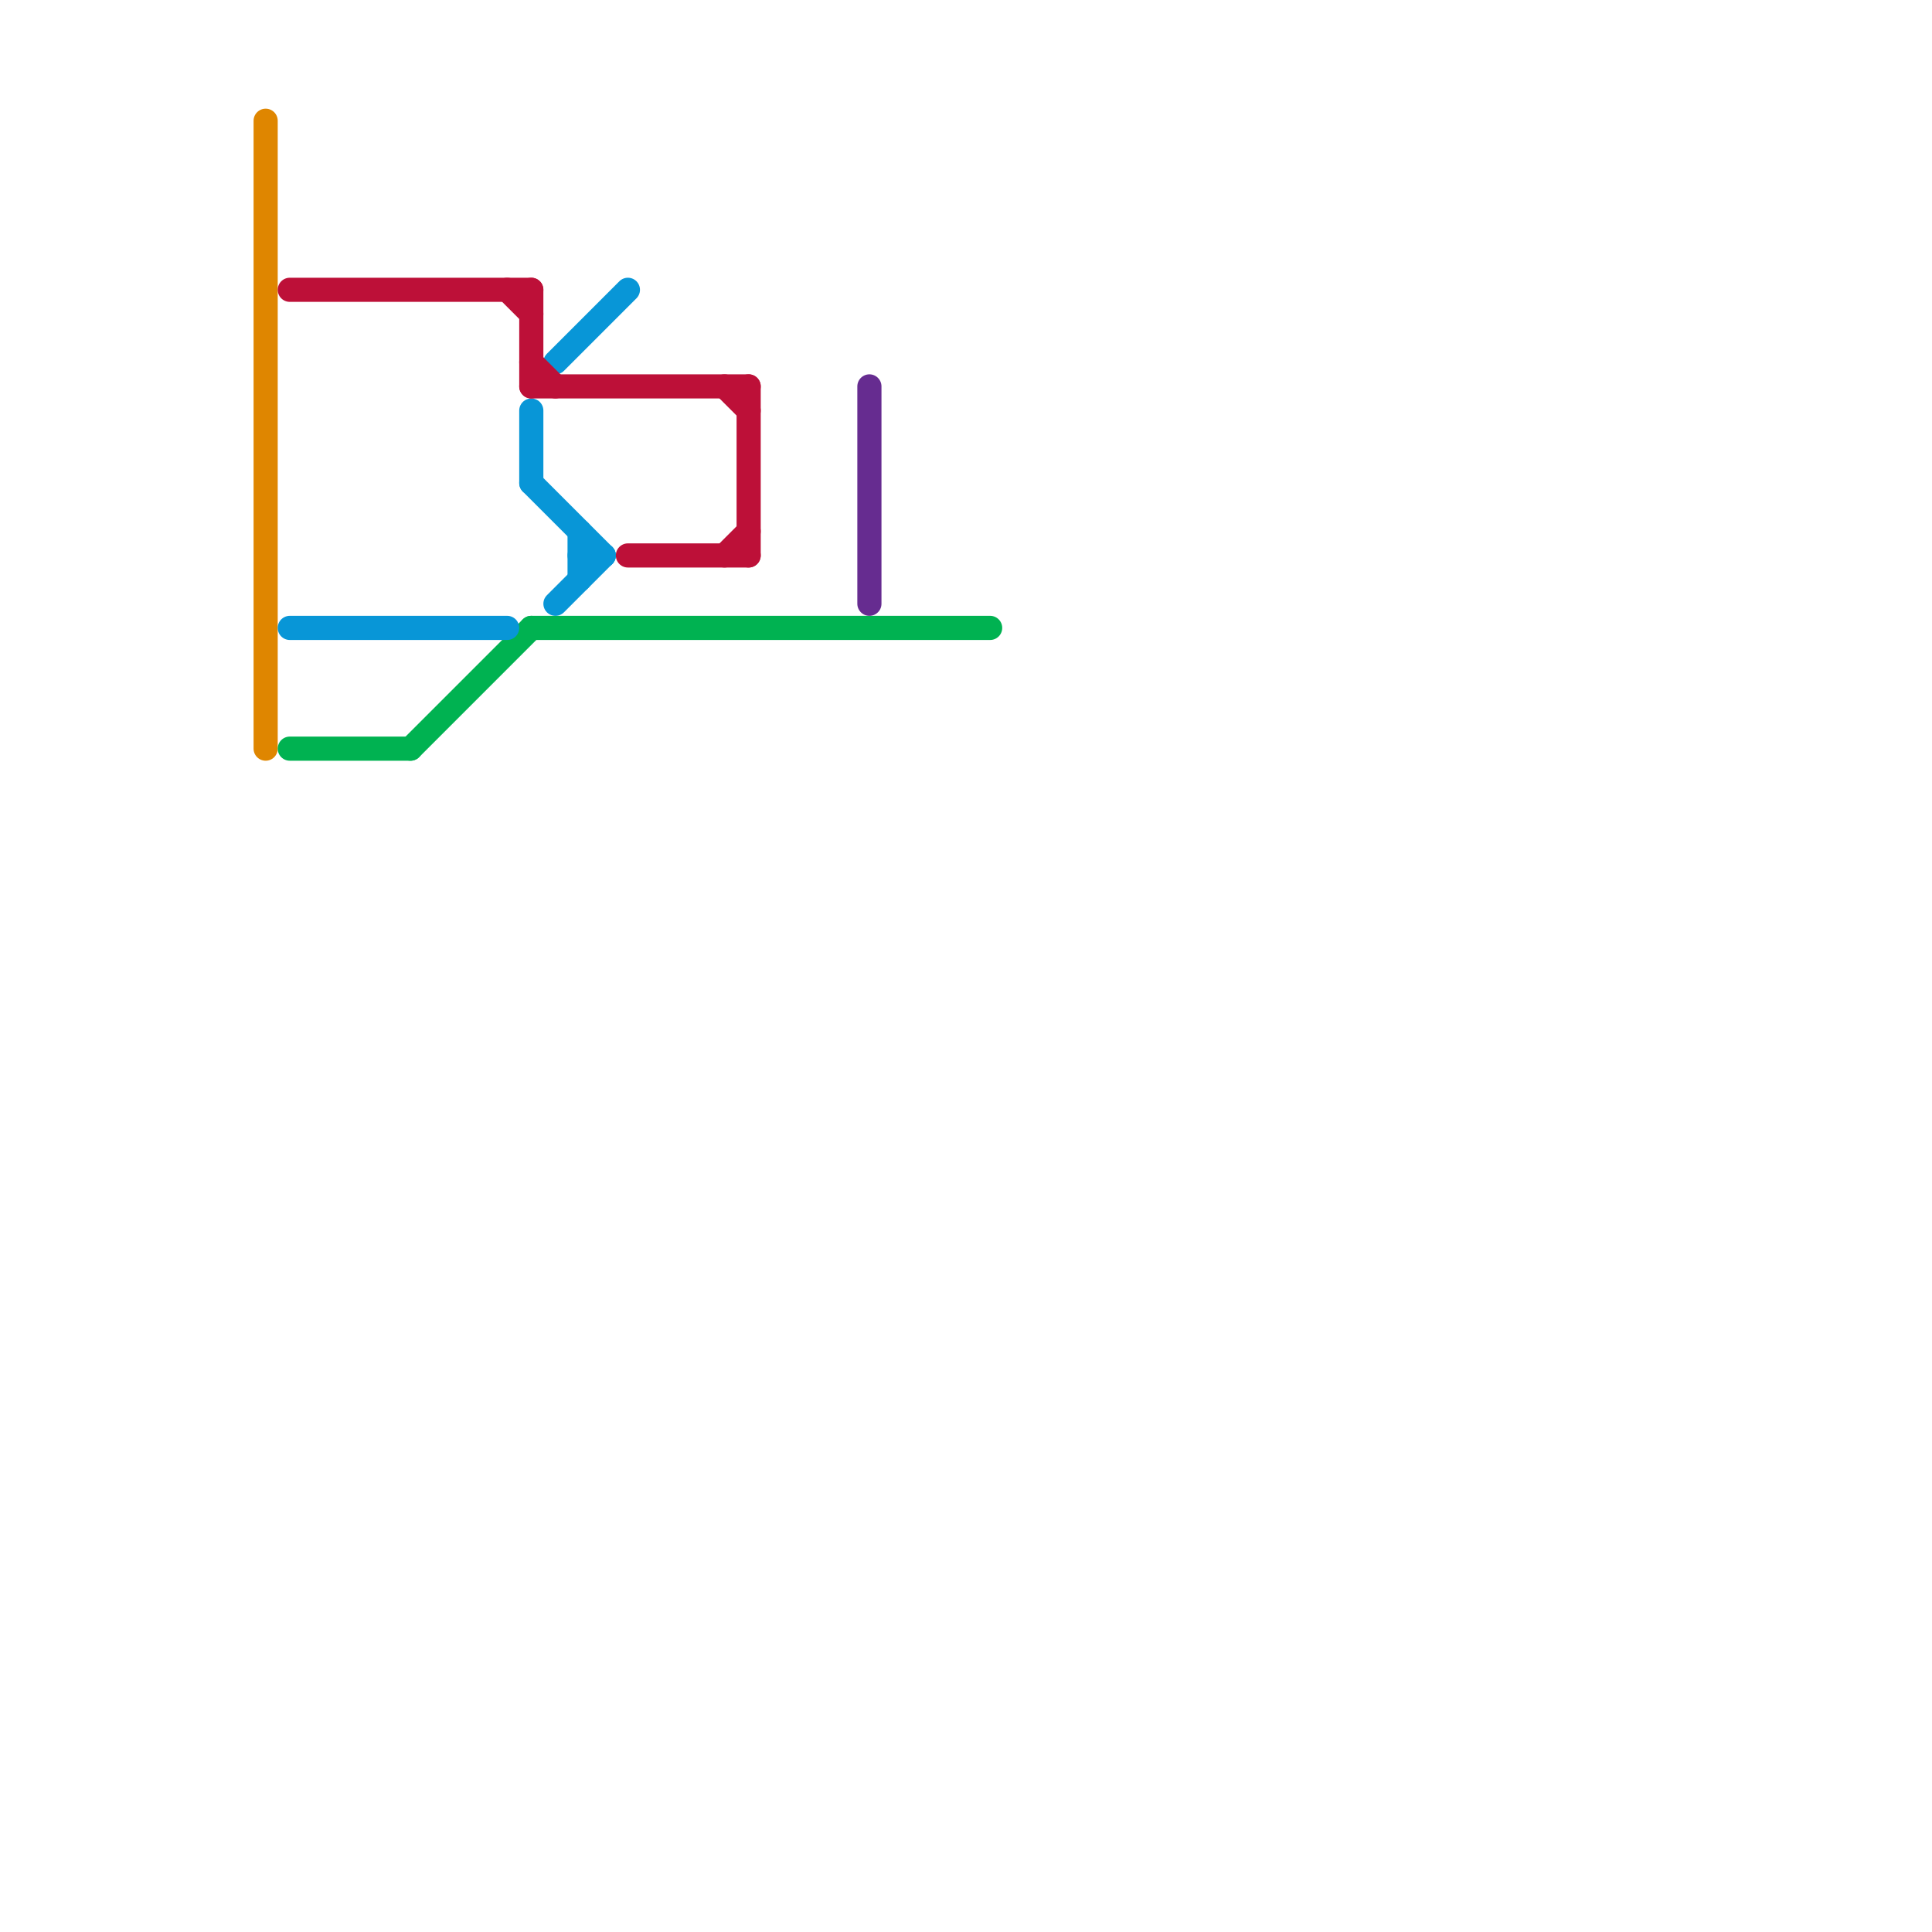 
<svg version="1.1" xmlns="http://www.w3.org/2000/svg" viewBox="0 0 80 80">
<style>text { font: 1px Helvetica; font-weight: 600; white-space: pre; dominant-baseline: central; } line { stroke-width: 1; fill: none; stroke-linecap: round; stroke-linejoin: round; } .c0 { stroke: #df8600 } .c1 { stroke: #00b251 } .c2 { stroke: #0896d7 } .c3 { stroke: #bd1038 } .c4 { stroke: #662c90 } .w1 { stroke-width: 1; }</style><defs><g id="wm-xf"><circle r="1.2" fill="#000"/><circle r="0.9" fill="#fff"/><circle r="0.6" fill="#000"/><circle r="0.3" fill="#fff"/></g><g id="wm"><circle r="0.6" fill="#000"/><circle r="0.3" fill="#fff"/></g></defs><line class="c0 " x1="11" y1="5" x2="11" y2="31"/><line class="c1 " x1="22" y1="26" x2="41" y2="26"/><line class="c1 " x1="12" y1="31" x2="17" y2="31"/><line class="c1 " x1="17" y1="31" x2="22" y2="26"/><line class="c2 " x1="23" y1="15" x2="26" y2="12"/><line class="c2 " x1="24" y1="22" x2="24" y2="24"/><line class="c2 " x1="22" y1="20" x2="25" y2="23"/><line class="c2 " x1="23" y1="25" x2="25" y2="23"/><line class="c2 " x1="12" y1="26" x2="21" y2="26"/><line class="c2 " x1="24" y1="23" x2="25" y2="23"/><line class="c2 " x1="22" y1="17" x2="22" y2="20"/><line class="c3 " x1="22" y1="16" x2="31" y2="16"/><line class="c3 " x1="31" y1="16" x2="31" y2="23"/><line class="c3 " x1="30" y1="16" x2="31" y2="17"/><line class="c3 " x1="21" y1="12" x2="22" y2="13"/><line class="c3 " x1="12" y1="12" x2="22" y2="12"/><line class="c3 " x1="26" y1="23" x2="31" y2="23"/><line class="c3 " x1="22" y1="15" x2="23" y2="16"/><line class="c3 " x1="30" y1="23" x2="31" y2="22"/><line class="c3 " x1="22" y1="12" x2="22" y2="16"/><line class="c4 " x1="36" y1="16" x2="36" y2="25"/>
</svg>
